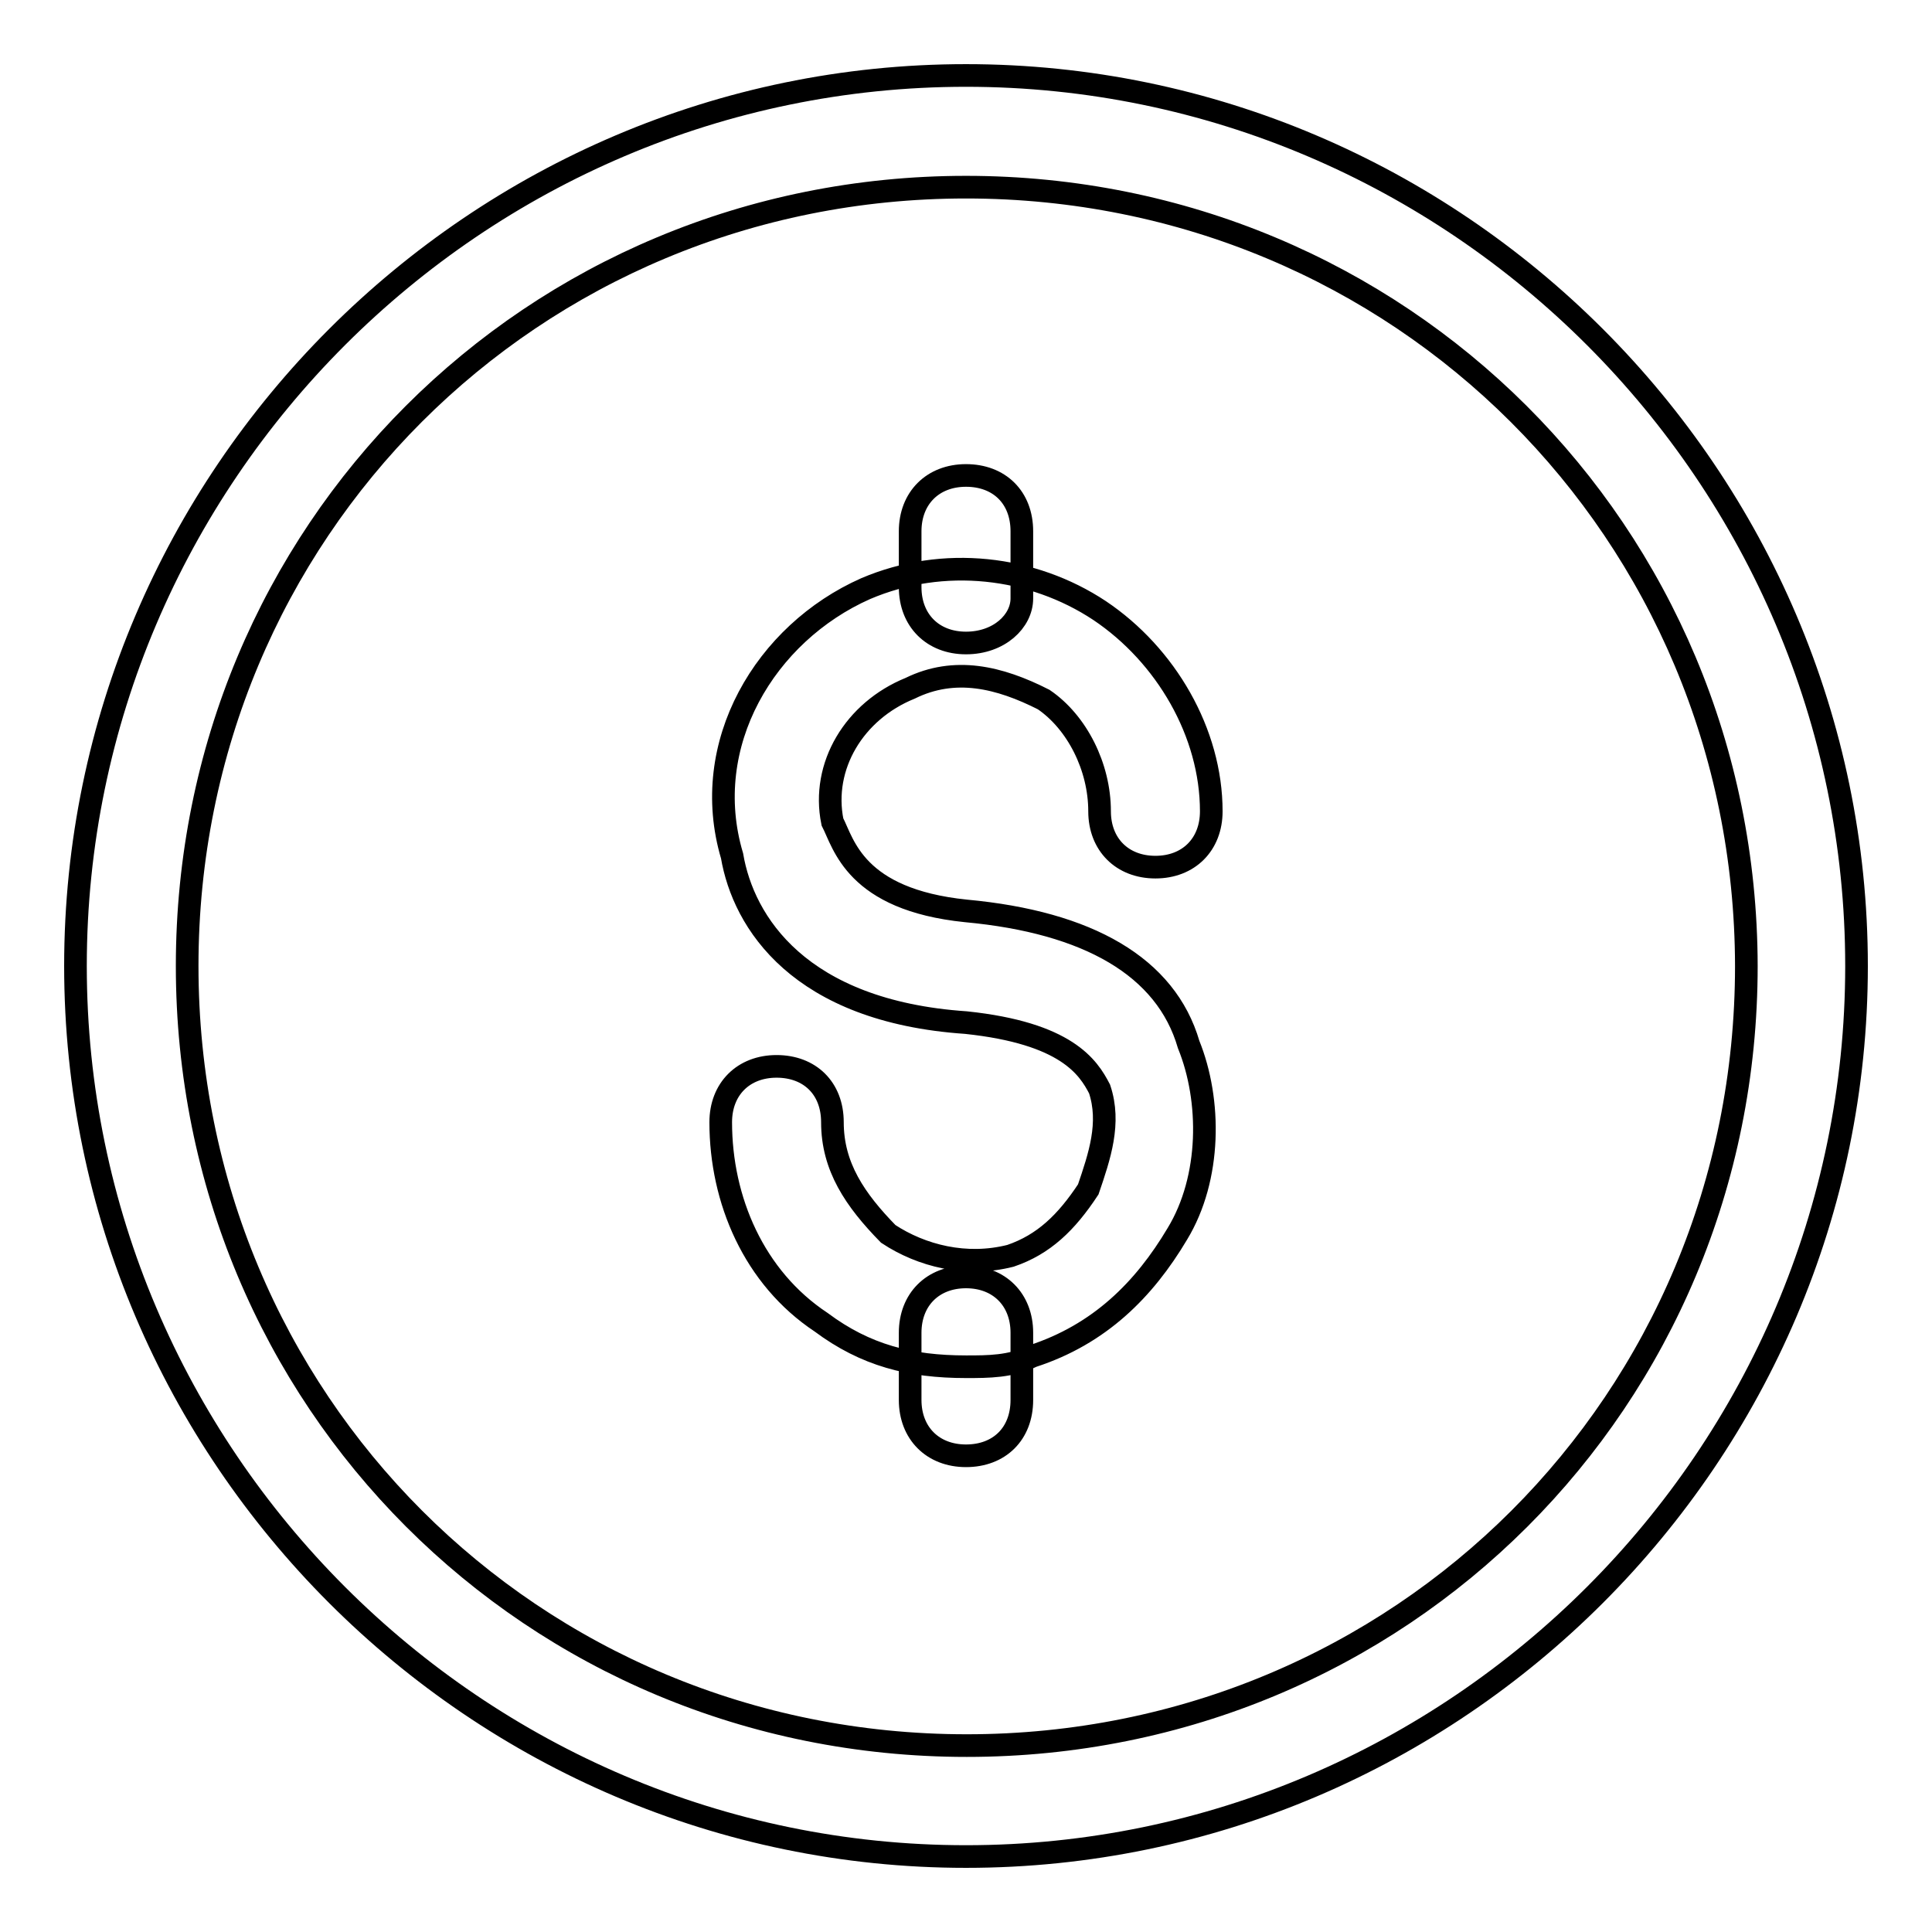 <?xml version="1.0" encoding="utf-8"?>
<!-- Svg Vector Icons : http://www.onlinewebfonts.com/icon -->
<!DOCTYPE svg PUBLIC "-//W3C//DTD SVG 1.1//EN" "http://www.w3.org/Graphics/SVG/1.1/DTD/svg11.dtd">
<svg version="1.1" xmlns="http://www.w3.org/2000/svg" xmlns:xlink="http://www.w3.org/1999/xlink" x="0px" y="0px" viewBox="0 0 256 256" enable-background="new 0 0 256 256" xml:space="preserve">
<g> <path stroke-width="3" fill-opacity="0" stroke="#000000"  d="M128,246c-64.9,0-118-53.1-118-118C10,63.1,63.1,10,128,10c64.9,0,118,53.1,118,118 C246,192.9,192.9,246,128,246z M128,24.8C70.5,24.8,24.8,70.5,24.8,128c0,57.5,45.7,103.3,103.3,103.3 c57.5,0,103.3-45.7,103.3-103.3C231.3,70.5,185.5,24.8,128,24.8z M128,181.1c-7.4,0-13.3-1.5-19.2-5.9 c-8.9-5.9-13.3-16.2-13.3-26.5c0-4.4,3-7.4,7.4-7.4c4.4,0,7.4,2.9,7.4,7.4c0,5.9,3,10.3,7.4,14.8c4.4,2.9,10.3,4.4,16.2,2.9 c4.4-1.5,7.4-4.4,10.3-8.8c1.5-4.4,3-8.8,1.5-13.3c-1.5-2.9-4.4-7.4-17.7-8.8c-22.1-1.5-29.5-13.3-31-22.1 c-4.4-14.8,4.4-29.5,17.7-35.4c10.3-4.4,22.1-3,31,2.9c8.8,5.9,14.8,16.2,14.8,26.6c0,4.4-3,7.4-7.4,7.4s-7.4-3-7.4-7.4 c0-5.9-3-11.8-7.4-14.8c-5.9-3-11.8-4.4-17.7-1.5c-7.4,3-11.8,10.3-10.3,17.7c1.5,2.9,3,10.3,17.7,11.8 c16.2,1.5,26.5,7.4,29.5,17.7c3,7.4,3,17.7-1.5,25.1c-4.4,7.4-10.3,13.3-19.2,16.2C133.9,181.1,131,181.1,128,181.1z M128,85.2 c-4.4,0-7.4-3-7.4-7.4v-7.4c0-4.4,3-7.4,7.4-7.4s7.4,2.9,7.4,7.4v8.9C135.4,82.3,132.4,85.2,128,85.2z M128,192.9 c-4.4,0-7.4-3-7.4-7.4v-8.9c0-4.4,3-7.4,7.4-7.4s7.4,3,7.4,7.4v8.9C135.4,190,132.4,192.9,128,192.9z"/></g>
</svg>